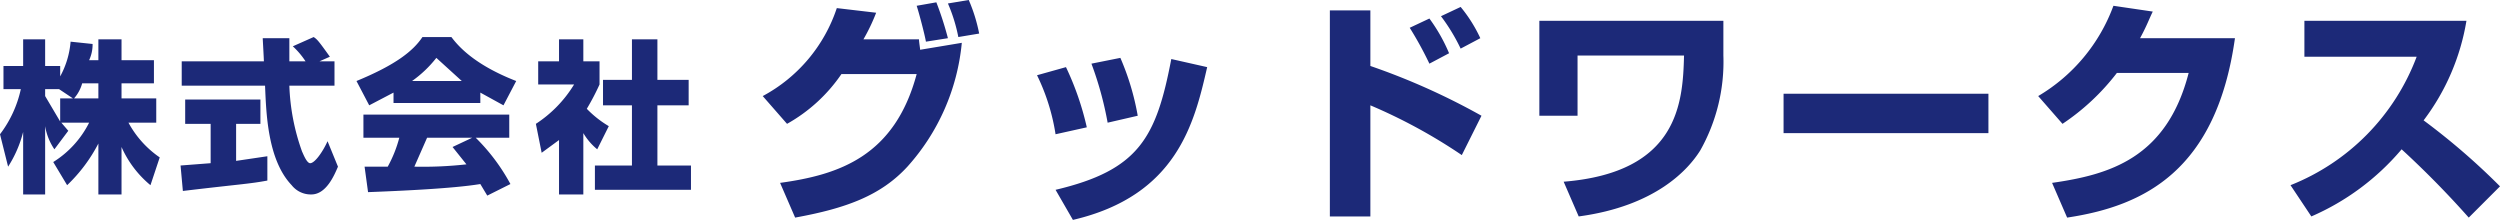 <svg xmlns="http://www.w3.org/2000/svg" width="216" height="19" viewBox="0 0 216 19">
  <defs>
    <style>
      .cls-1 {
        fill: #1c2978;
      }
    </style>
  </defs>
  <g id="レイヤー_2" data-name="レイヤー 2">
    <g id="レイヤー_1-2" data-name="レイヤー 1">
      <g id="シェイプ_1" data-name="シェイプ 1">
        <g id="シェイプ_1-2" data-name="シェイプ 1-2">
          <path class="cls-1" d="M11.1,10.6h2.4V8.5h-3V7.2h2.8v-2H10.5V3.4h-2V5.2H7.7A3.2,3.2,0,0,0,8,3.8L6.1,3.6a7.5,7.5,0,0,1-.9,3V5.7H3.9V3.4H2V5.7H.3v2H1.8A9.9,9.9,0,0,1,0,11.6l.7,2.8a10.1,10.1,0,0,0,1.3-3v5.4H3.9V10.9a5,5,0,0,0,.8,2l1.2-1.6-.6-.7H7.7A8.5,8.5,0,0,1,4.6,14l1.2,2a13.6,13.6,0,0,0,2.7-3.6v4.4h2V12.7A9,9,0,0,0,13,16l.8-2.4A8.6,8.6,0,0,1,11.1,10.6ZM5.2,8.5v2L3.9,8.3V7.7H5.1l1.2.8Zm3.3,0H6.4a3.3,3.3,0,0,0,.7-1.3H8.5Zm11.9,5.4V10.7h2.1V8.6H16v2.1h2.2v3.4l-2.6.2.2,2.2c5-.6,5.7-.6,7.3-.9V13.5Zm6.4.2c-.3,0-.6-.8-.7-1A18.6,18.6,0,0,1,25,7.4h3.9V5.3H27.6l.9-.4c-1-1.4-1.1-1.5-1.4-1.7L25.3,4a6.9,6.9,0,0,1,1.1,1.3H25v-2H22.7c0,.1.1,1.8.1,2H15.7V7.4h7.2c.1,2.3.2,6.4,2.3,8.6a2.1,2.1,0,0,0,1.7.8c1.3,0,2-1.7,2.3-2.4l-.9-2.2C27.9,13.1,27.2,14.1,26.8,14.1ZM44,11.9v-2H31.4v2h3.1a10.9,10.9,0,0,1-1,2.5h-2l.3,2.2c2.6-.1,7.3-.3,9.7-.7l.6,1,2-1a16.8,16.8,0,0,0-3-4Zm-3.7,2.3a33.9,33.9,0,0,1-4.5.2l1.1-2.5h3.9l-1.7.8ZM39,3.2H36.5c-.8,1.2-2.3,2.4-5.7,3.8l1.1,2.1L34,8v.9h7.5V8l2,1.1L44.6,7C41,5.6,39.6,4,39,3.2ZM35.6,7a10,10,0,0,0,2.1-2l2.2,2Zm17,3.9a9,9,0,0,1-1.9-1.5,21.2,21.2,0,0,0,1.1-2.1v-2H50.4V3.4H48.3V5.3H46.5v2h3.1a10.7,10.7,0,0,1-3.3,3.4l.5,2.5,1.5-1.1v4.7h2.1V11.5a5.3,5.3,0,0,0,1.2,1.4Zm4.2-1.8h2.7V6.9H56.8V3.4H54.6V6.9H52.1V9.1h2.5v5.2H51.4v2.1h8.3V14.3H56.8ZM81.9.3a14,14,0,0,1,.9,2.9l1.8-.3A14,14,0,0,0,83.7,0Zm0,3a28.1,28.1,0,0,0-1-3.1L79.2.5c.2.6.7,2.5.8,3.1Zm-2.5.1H74.6a16.3,16.3,0,0,0,1.1-2.3L72.3.7a13.4,13.4,0,0,1-6.4,7.6L68,10.7a13.9,13.9,0,0,0,4.7-4.3h6.5c-1.9,7.1-6.7,8.7-11.8,9.4l1.3,3c4.4-.8,7.4-1.9,9.7-4.4A18.6,18.6,0,0,0,83.1,3.7l-3.6.6C79.5,4.2,79.4,3.6,79.4,3.4ZM98.3,10a22.1,22.1,0,0,0-1.5-5l-2.5.5a29.6,29.6,0,0,1,1.4,5.1ZM92.1,5.8l-2.5.7a17.8,17.8,0,0,1,1.6,5.1l2.7-.6A24.7,24.7,0,0,0,92.1,5.8Zm-.9,10.6L92.7,19c9-2.1,10.5-8.4,11.6-13.2l-3.1-.7C99.9,11.9,98.4,14.7,91.2,16.4Zm34-11.8a14.6,14.6,0,0,0-1.7-3l-1.7.8a30.7,30.7,0,0,1,1.7,3.1Zm2.7-1.3A12.4,12.4,0,0,0,126.2.6l-1.7.8a16.1,16.1,0,0,1,1.7,2.8ZM118.4.9h-3.5V18.7h3.5V9.1a46.4,46.4,0,0,1,7.9,4.3L128,10a58.7,58.7,0,0,0-9.6-4.3ZM133,10h3.3V4.8h9.2c-.1,4.1-.5,10.1-10.4,10.9l1.3,3c6.7-.9,9.5-4.1,10.5-5.7a15.6,15.6,0,0,0,2-8.2v-3H133Zm21.1,1.5h17.7V8.1H154.1ZM186,1,182.6.5a15.1,15.1,0,0,1-6.5,7.8l2.1,2.4a19.7,19.7,0,0,0,4.7-4.4h6.2c-1.9,7.4-6.9,8.8-11.8,9.5l1.3,3c6.7-1,12.9-4.1,14.5-15.5h-8.2C185.5,2.2,185.7,1.6,186,1Zm23.4,9.4a19.5,19.5,0,0,0,3.7-8.6h-14V4.9h9.7A19.2,19.2,0,0,1,197.9,16l1.8,2.7a21.3,21.3,0,0,0,7.8-5.8,80.7,80.7,0,0,1,5.8,5.9l2.7-2.7A58.6,58.6,0,0,0,209.4,10.4Z"/>
        </g>
      </g>
    </g>
  </g>
</svg>
